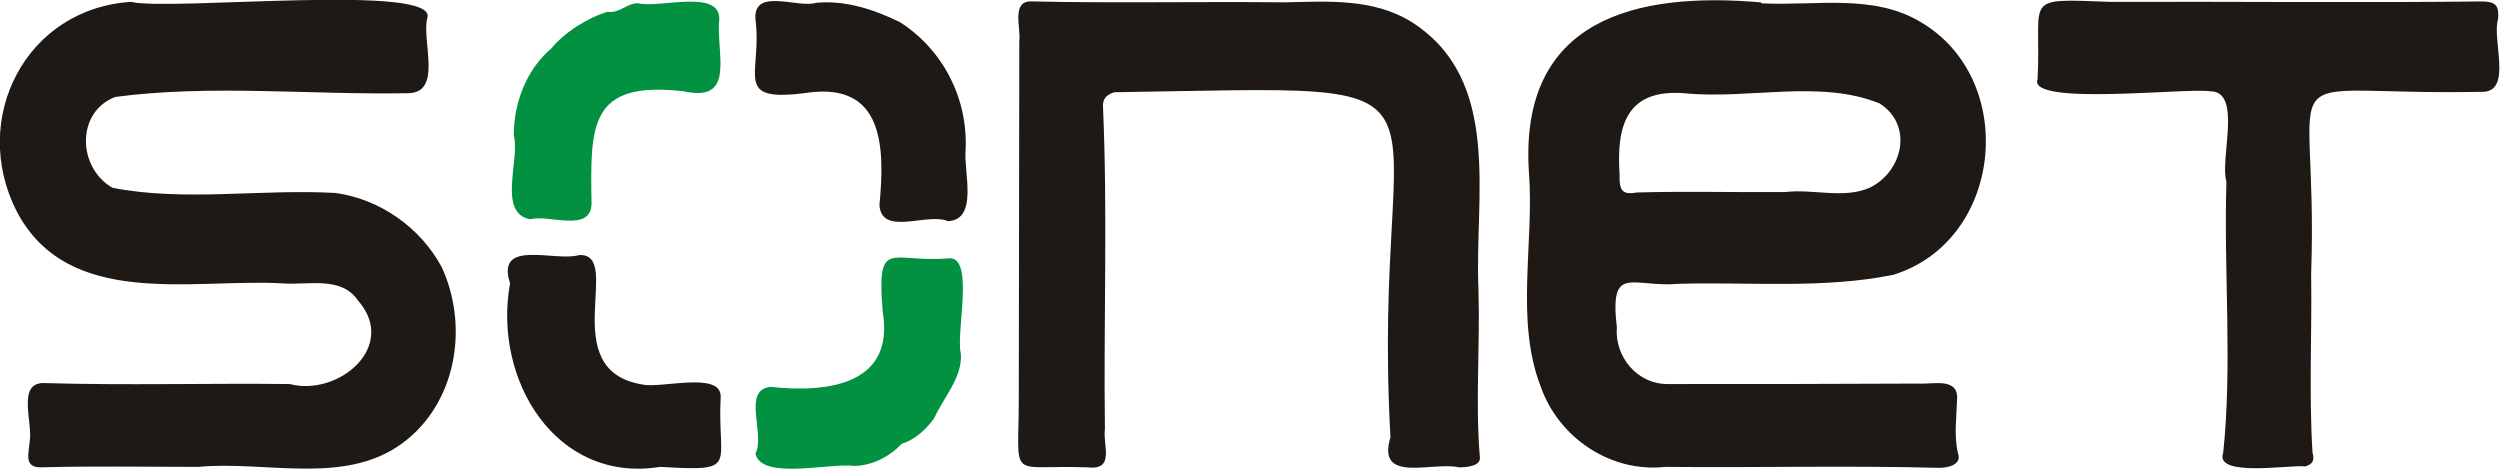 <svg xmlns="http://www.w3.org/2000/svg" width="112" height="21" fill="none" viewBox="0 0 112 21"><g clip-path="url(#a)"><path fill="#1e1915" d="M78.904.148c2.385.126 4.977-.443 7.113.822 4.437 2.572 3.732 9.825-1.203 11.343-3.131.633-6.366.316-9.58.4-2.116.19-3.132-.927-2.8 1.94-.104 1.35.933 2.552 2.26 2.552 3.754 0 7.507 0 11.26-.021.623.042 1.805-.296 1.722.717-.021.78-.146 1.623.041 2.403.207.548-.54.675-.912.654-4.065-.106-8.13 0-12.194-.042-2.426.274-4.79-1.287-5.599-3.627-1.14-2.973-.27-6.43-.518-9.593-.436-6.853 4.81-8.076 10.39-7.59.02 0 .02.02.02.042m-6.346 7.674c-.02.76.145.907.788.801 2.198-.063 4.417 0 6.636-.02 1.244-.148 2.613.316 3.774-.19 1.493-.717 1.97-2.805.457-3.775-2.676-1.096-5.89-.168-8.772-.463-2.592-.19-3.028 1.476-2.883 3.647M8.876 20.916c-2.344 0-4.687-.043-7.01.02-.808.022-.58-.59-.539-1.138.166-.822-.622-2.72.705-2.635 3.65.105 7.3 0 10.95.042 2.177.57 4.873-1.687 3.048-3.753-.768-1.118-2.281-.654-3.422-.76-4.043-.21-9.56 1.16-11.861-3.225C-1.368 5.313 1.16.38 5.869.084 7.63.506 19.72-.78 19.14.822c-.248 1.012.685 3.31-.83 3.353-4.354.084-8.875-.4-13.146.168-1.763.675-1.7 3.163-.125 4.07 3.214.632 6.698.042 9.995.232 1.97.274 3.774 1.518 4.75 3.31 1.181 2.551.725 5.84-1.494 7.696-2.613 2.192-6.283.97-9.414 1.265M66.234 12.946c.083 2.488-.146 5.039.062 7.506.083.443-.622.485-.933.485-1.182-.274-3.712.759-3.07-1.35C61.36 2.994 66.898 3.88 49.914 4.133c-.373.126-.538.316-.497.716.207 4.765.02 9.573.083 14.359-.104.759.477 1.876-.788 1.729-3.608-.127-3.07.695-3.07-3.1 0-5.334.022-10.647.022-15.982.083-.59-.374-1.813.539-1.792 3.774.085 7.569 0 11.343.042 1.928-.042 3.981-.19 5.703.886 4.085 2.614 2.799 7.843 2.986 11.955M103.539 12.271c.042 2.657-.104 5.356.062 8.012.104.338 0 .527-.331.612-.664-.085-4.086.506-3.67-.612.414-3.943.02-8.117.144-12.144-.31-1.033.726-4.049-.725-4.049-1.079-.168-8.212.675-7.735-.548.186-3.71-.768-3.605 3.276-3.458 5.558-.02 11.115.043 16.672-.02.581.02.726.19.685.78-.291.885.622 3.162-.622 3.268-10.099.21-7.403-1.898-7.756 8.16M36.186 4.154c-3.443.464-2.012-.802-2.344-3.31C33.76-.57 35.75.38 36.56.126 37.865 0 39.15.422 40.312.99c1.929 1.223 3.07 3.437 2.945 5.756-.083.949.58 3.1-.788 3.163-.933-.4-2.965.695-3.07-.717.25-2.615.187-5.503-3.213-5.04M29.57 20.916c-4.686.759-7.506-3.943-6.718-8.223-.663-2.024 2.012-.949 3.09-1.265 2.032-.106-1.1 5.165 2.84 5.798.83.19 3.526-.611 3.505.548-.166 3.142.892 3.352-2.716 3.142"/><path fill="#029141" d="M30.628 4.09c-4.23-.484-4.189 1.497-4.126 5.06-.063 1.287-1.908.443-2.758.675-1.473-.295-.436-2.677-.726-3.774 0-1.455.58-2.952 1.68-3.88.6-.737 1.659-1.39 2.53-1.644.518.085.87-.4 1.368-.38.933.233 3.629-.653 3.629.696-.166 1.519.788 3.775-1.597 3.247M39.545 13.958c-.27-3.353.332-2.172 2.945-2.383 1.203-.147.311 3.395.56 4.28.062 1.076-.788 1.961-1.203 2.889-.373.506-.85.949-1.451 1.139-.56.59-1.348.99-2.157.99-1.037-.147-4.127.654-4.396-.548.456-.885-.622-2.867.684-2.994 2.489.274 5.578-.063 5.018-3.373"/></g><defs><clipPath id="a"><path fill="#fff" d="M0 0h112v21H0z"/></clipPath></defs></svg>